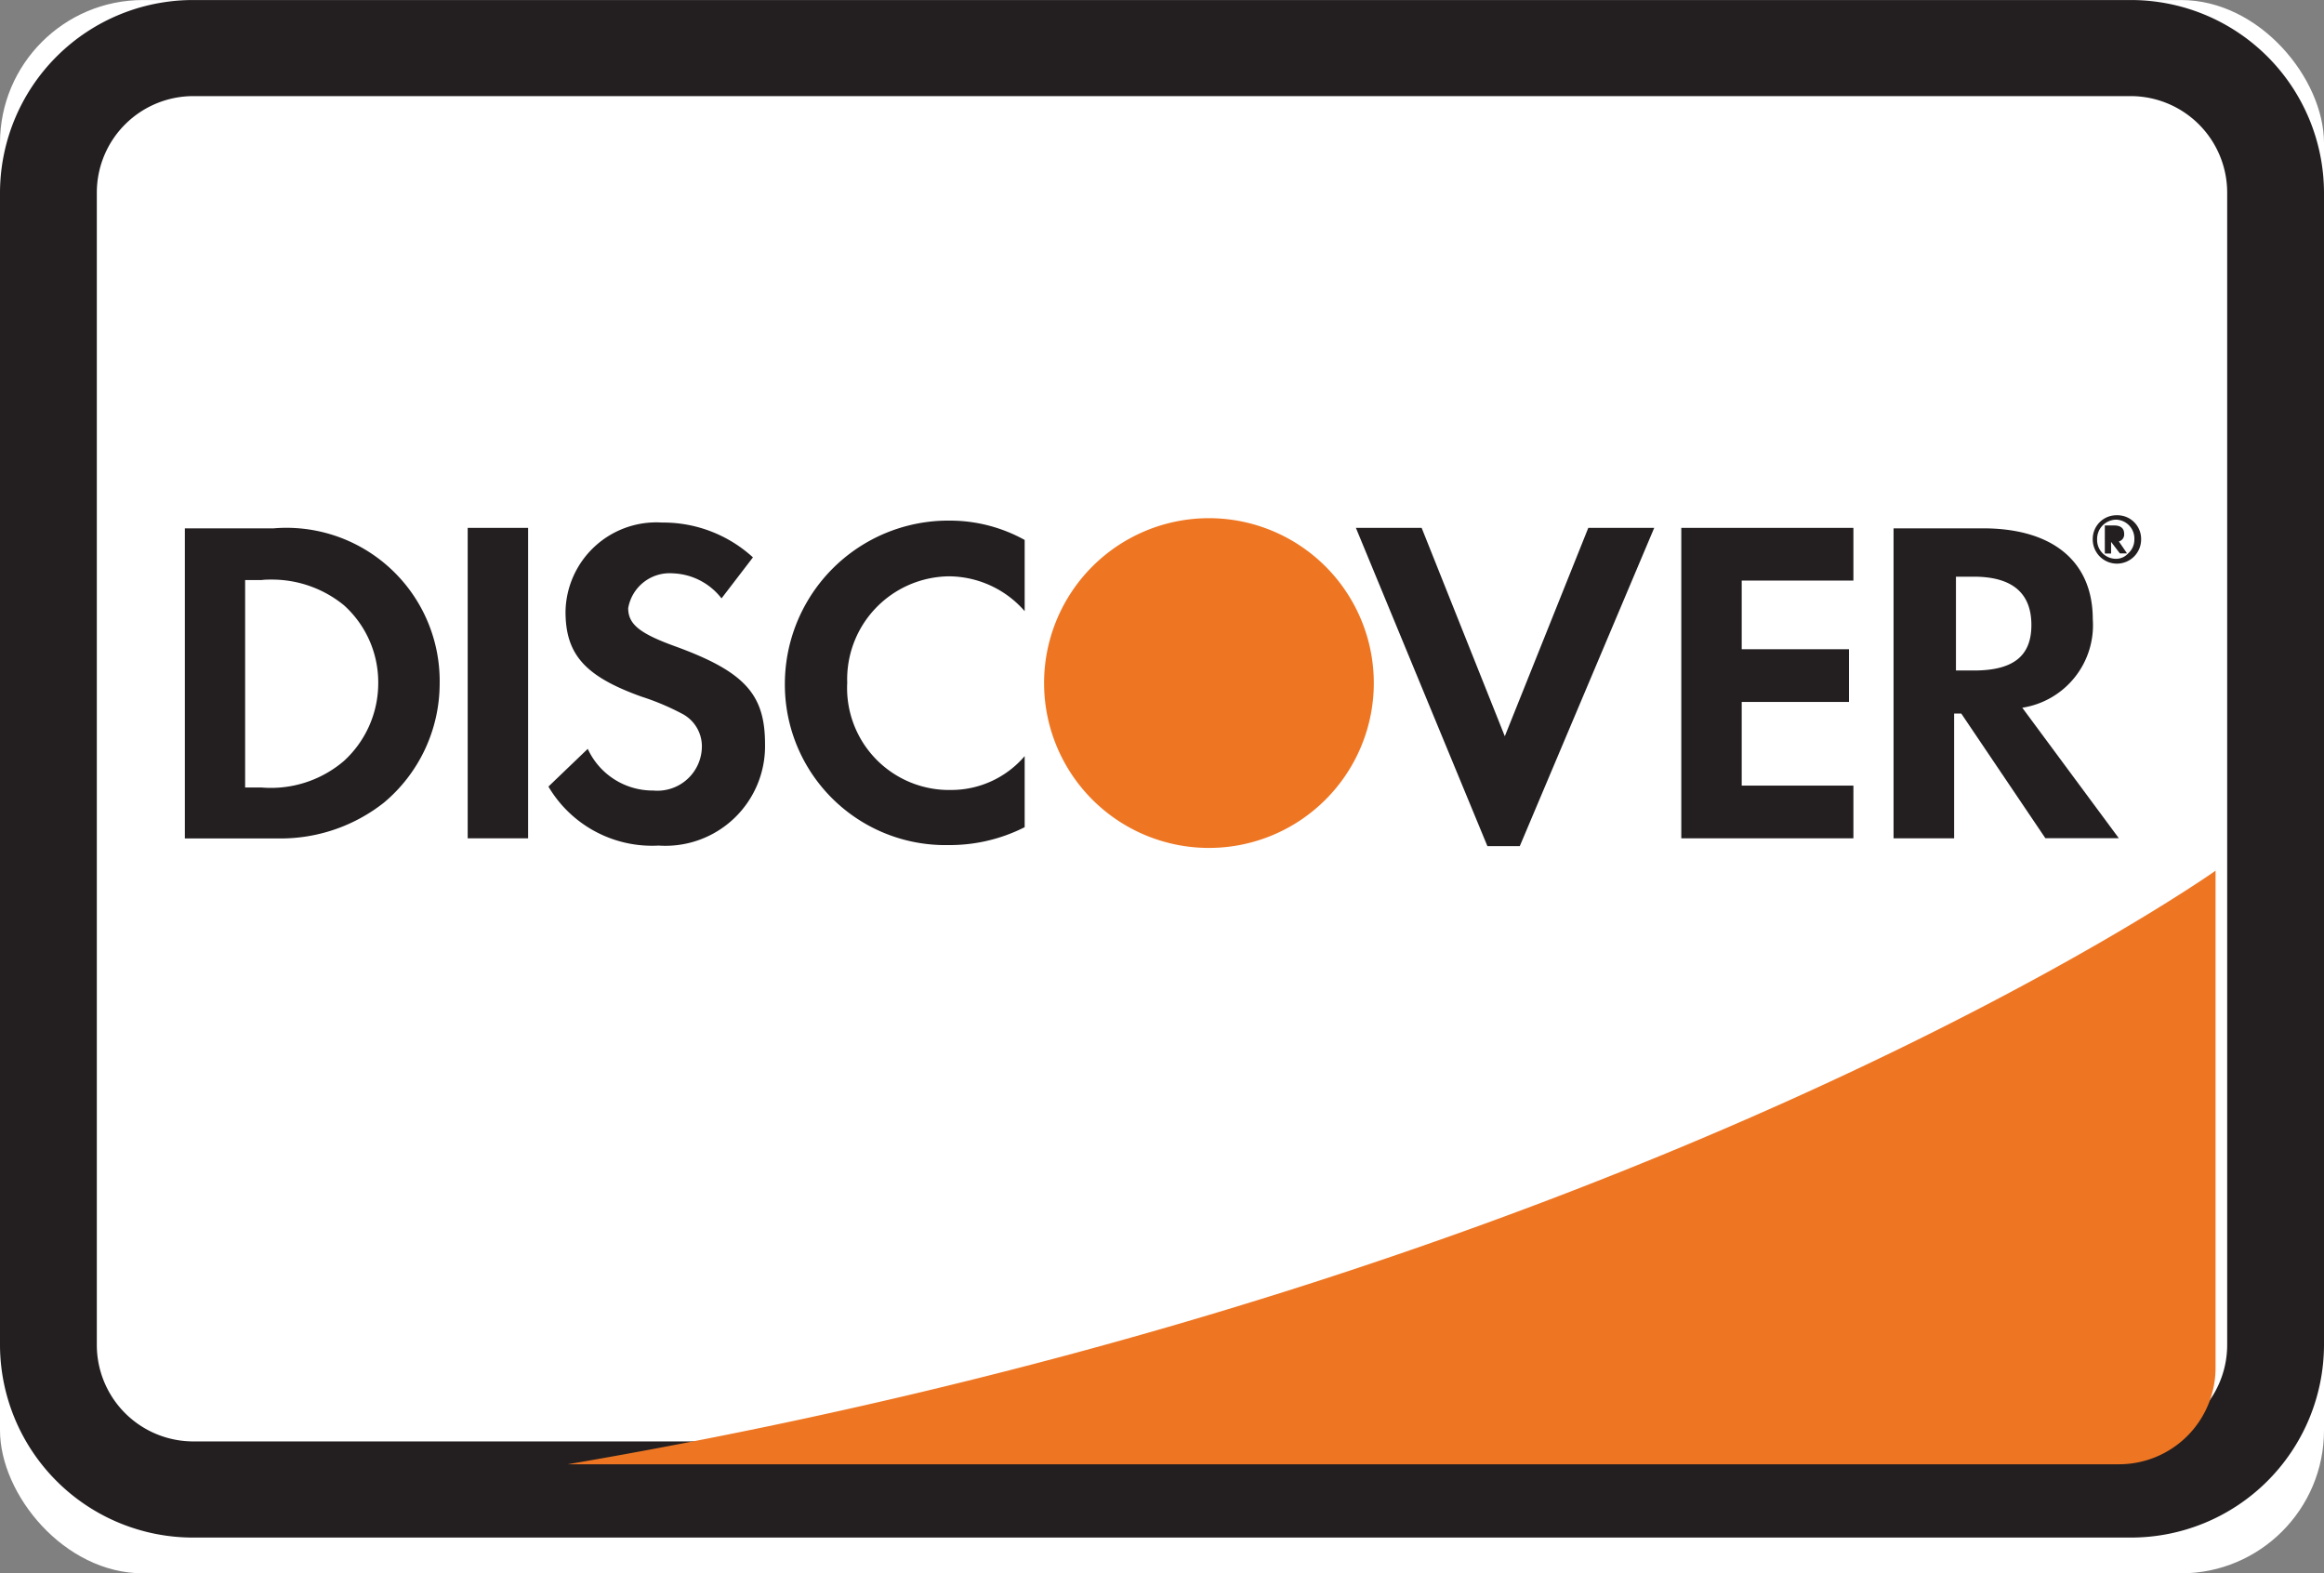 <svg xmlns="http://www.w3.org/2000/svg" width="65" height="44" viewBox="0 0 65 44">
  <rect x="0" y="0" width="65" height="44" fill="#808080" stroke="none"/>
  <g id="Group_4195" data-name="Group 4195" transform="translate(-375.001 -12666)">
    <g id="discover-color-large" transform="translate(374.762 12666.388)">
      <rect id="card_bg" width="65" height="44" rx="4" transform="translate(0.239 -0.387)" fill="#fff"/>
      <path id="card_bg-2" d="M59.584,43H5.416A5.4,5.4,0,0,1,0,37.624V5.374A5.4,5.4,0,0,1,5.416,0H59.584A5.4,5.4,0,0,1,65,5.374v32.25A5.4,5.4,0,0,1,59.584,43ZM5.416,2.687A2.7,2.7,0,0,0,2.708,5.374v32.25a2.7,2.7,0,0,0,2.708,2.687H59.584a2.7,2.7,0,0,0,2.708-2.687V5.374a2.7,2.7,0,0,0-2.708-2.687Z" transform="translate(0.239 -0.387)" fill="#231f20"/>
      <g id="discover" transform="translate(5.409 14.022)">
        <path id="Path" d="M46.087,0V13.9a2.7,2.7,0,0,1-2.7,2.7H0C29.859,11.495,46.087,0,46.087,0Z" transform="translate(10.71 9.941)" fill="#ee7623"/>
        <path id="Shape" d="M2.686,8.688c-.07,0-.142,0-.212,0H0V.016H2.474C2.6.005,2.719,0,2.841,0A4.287,4.287,0,0,1,7.127,4.357,4.349,4.349,0,0,1,5.572,7.683,4.661,4.661,0,0,1,2.686,8.688Zm-1-7.226v5.8h.447c.09.008.181.012.272.012A3.137,3.137,0,0,0,4.45,6.52a2.948,2.948,0,0,0,.959-2.191A2.9,2.9,0,0,0,4.45,2.166a3.185,3.185,0,0,0-2.011-.718c-.1,0-.2,0-.3.014Z" transform="translate(0 0.351)" fill="#231f20"/>
        <rect id="Rectangle" width="1.69" height="8.682" transform="translate(7.911 0.353)" fill="#231f20"/>
        <path id="Path-2" data-name="Path" d="M3.584,3.481C2.569,3.116,2.231,2.859,2.231,2.4a1.177,1.177,0,0,1,1.258-.974,1.8,1.8,0,0,1,1.352.7L5.72.979A3.719,3.719,0,0,0,3.178.005a2.542,2.542,0,0,0-2.7,2.488c0,1.2.541,1.812,2.123,2.38a6.951,6.951,0,0,1,1.177.5,1.028,1.028,0,0,1,.514.893A1.244,1.244,0,0,1,2.935,7.5,2,2,0,0,1,1.1,6.334L0,7.389a3.367,3.367,0,0,0,3.083,1.65A2.786,2.786,0,0,0,6.058,6.2C6.058,4.819,5.5,4.184,3.584,3.481Z" transform="translate(10.169 0.199)" fill="#231f20"/>
        <path id="Path-3" data-name="Path" d="M0,4.544a4.49,4.49,0,0,0,4.584,4.53,4.638,4.638,0,0,0,2.123-.5V6.586a2.7,2.7,0,0,1-2.042.947,2.853,2.853,0,0,1-2.921-3,2.88,2.88,0,0,1,2.84-2.975,2.826,2.826,0,0,1,2.123.974V.541A4.314,4.314,0,0,0,4.625,0,4.571,4.571,0,0,0,0,4.544Z" transform="translate(16.782 0.15)" fill="#231f20"/>
        <path id="Path-4" data-name="Path" d="M4.165,5.828,1.839,0H0L3.678,8.9h.906L8.344,0H6.5L4.165,5.828Z" transform="translate(32.753 0.353)" fill="#231f20"/>
        <path id="Path-5" data-name="Path" d="M0,8.682H4.814V7.208H1.69V4.868h3V3.394h-3V1.474H4.814V0H0V8.682Z" transform="translate(41.854 0.353)" fill="#231f20"/>
        <path id="Shape-2" data-name="Shape" d="M1.691,8.669H0V0H2.5C4.453,0,5.572.927,5.572,2.542A2.335,2.335,0,0,1,3.6,5.017L6.3,8.666l-2.054,0L1.894,5.18h-.2V8.668Zm.054-7.317V3.976h.5c1.1,0,1.61-.4,1.61-1.272,0-.9-.542-1.352-1.61-1.352Z" transform="translate(47.791 0.366)" fill="#231f20"/>
        <path id="Path-6" data-name="Path" d="M9.223,4.611A4.611,4.611,0,1,1,4.611,0,4.611,4.611,0,0,1,9.223,4.611Z" transform="translate(24.031 0.082)" fill="#ee7623"/>
        <path id="Shape-3" data-name="Shape" d="M.175.785H0V0H.257C.442,0,.54.08.54.23A.2.2,0,0,1,.392.447L.621.782l-.2,0L.175.46V.784Z" transform="translate(53.7 0.285)" fill="#231f20"/>
        <path id="Shape-4" data-name="Shape" d="M.677,1.353A.677.677,0,0,1,0,.678.663.663,0,0,1,.649,0h.04a.663.663,0,0,1,.664.678A.676.676,0,0,1,.677,1.353ZM.649.123A.55.55,0,0,0,.27.291.544.544,0,0,0,.122.678a.525.525,0,0,0,.15.381.53.53,0,0,0,.377.159A.451.451,0,0,0,.987,1.07.513.513,0,0,0,1.164.678.528.528,0,0,0,.649.123Z" transform="translate(53.362 0)" fill="#231f20"/>
      </g>
    </g>
  </g>
</svg>
